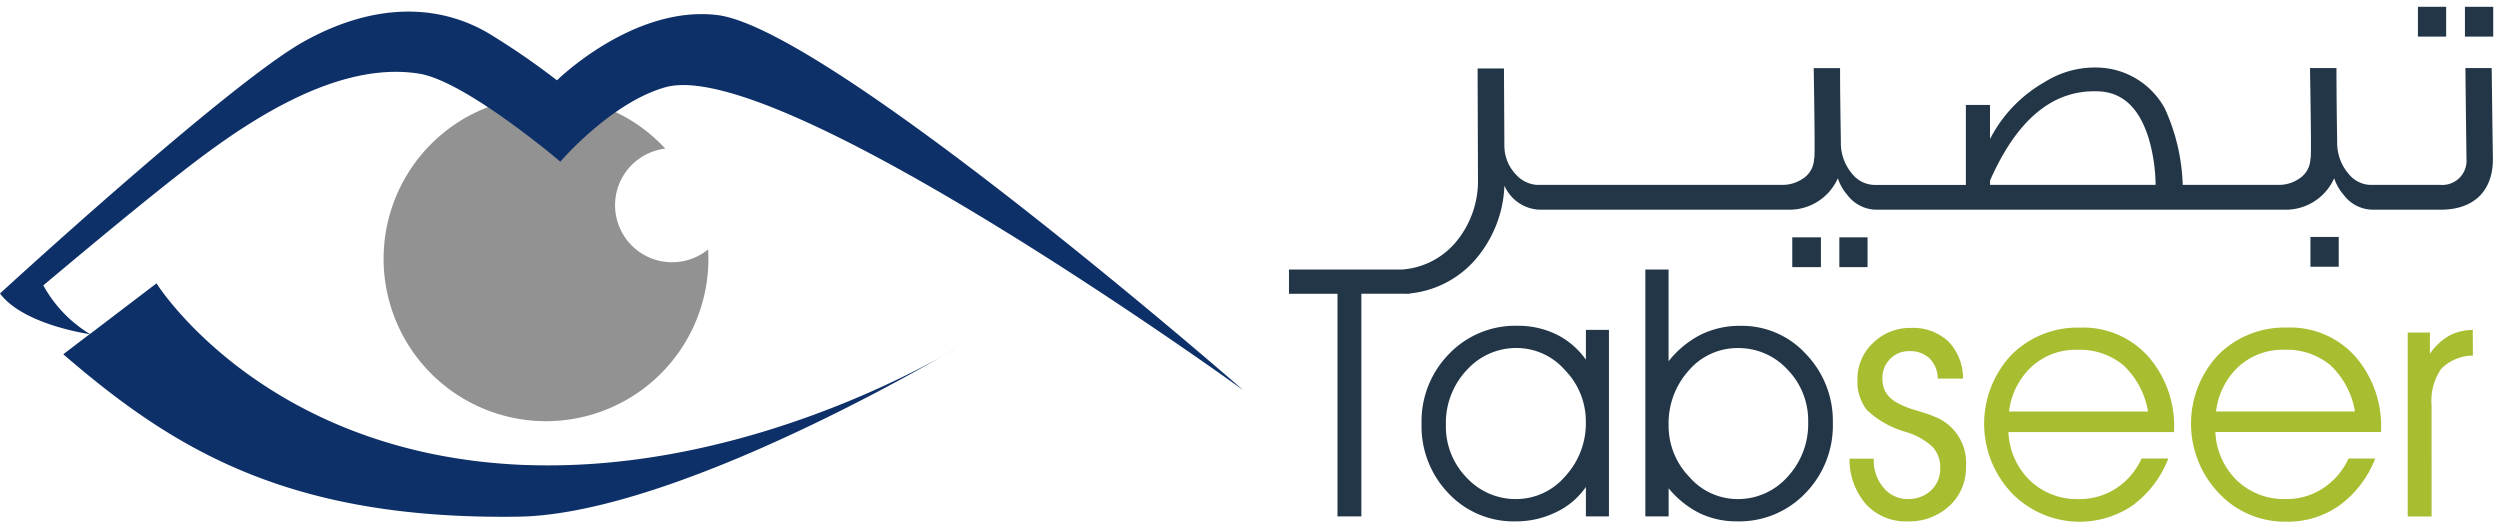 <svg xmlns="http://www.w3.org/2000/svg" width="184.501" height="38.976" viewBox="0 0 184.501 38.976">
  <g id="tabseer-logo" transform="translate(-49.329 -227.096)">
    <g id="Group_1" data-name="Group 1" transform="translate(144.456 227.596)">
      <path id="Union_11" data-name="Union 11" d="M30.3,37.371a7.029,7.029,0,0,1-2.281-1.835v2.076H26.3V19.391h1.714v6.772a7.192,7.192,0,0,1,2.4-1.977,6.518,6.518,0,0,1,2.918-.639,6.393,6.393,0,0,1,4.829,2.09,7.114,7.114,0,0,1,1.977,5.082,7.146,7.146,0,0,1-2.021,5.174,6.764,6.764,0,0,1-5.07,2.083A6.271,6.271,0,0,1,30.3,37.371ZM29.51,26.837a5.81,5.81,0,0,0-1.493,4.031A5.406,5.406,0,0,0,29.549,34.7a4.712,4.712,0,0,0,3.525,1.632A4.89,4.89,0,0,0,36.785,34.7a5.724,5.724,0,0,0,1.532-4.054,5.384,5.384,0,0,0-1.528-3.874,4.9,4.9,0,0,0-3.655-1.584A4.719,4.719,0,0,0,29.51,26.837ZM11.766,35.9a7.121,7.121,0,0,1-1.981-5.113,7.1,7.1,0,0,1,2.028-5.167,6.766,6.766,0,0,1,5.062-2.077,6.431,6.431,0,0,1,2.872.643,5.807,5.807,0,0,1,2.166,1.858v-2.2h1.7V37.612h-1.7V35.436a5.55,5.55,0,0,1-2.2,1.862,6.679,6.679,0,0,1-2.982.679A6.585,6.585,0,0,1,11.766,35.9Zm1.351-9.087a5.691,5.691,0,0,0-1.536,4.052,5.384,5.384,0,0,0,1.528,3.883,4.921,4.921,0,0,0,3.667,1.583,4.752,4.752,0,0,0,3.6-1.67,5.743,5.743,0,0,0,1.533-4.021,5.415,5.415,0,0,0-1.541-3.826,4.752,4.752,0,0,0-3.549-1.632A4.9,4.9,0,0,0,13.117,26.816Zm-9.536,10.8V21.182H0v-1.79H8.337a5.718,5.718,0,0,0,3.917-1.952,7.049,7.049,0,0,0,1.694-4.811L13.92,4.553h1.946l.031,5.7a3.069,3.069,0,0,0,.87,2.145,2.276,2.276,0,0,0,1.556.747h18.09a2.66,2.66,0,0,0,1.465-.431,1.8,1.8,0,0,0,.875-1.575c.055.461.055-1.748-.028-6.613h1.946c0,1.831.031,3.637.059,5.439a3.5,3.5,0,0,0,.87,2.406,2.144,2.144,0,0,0,1.556.775h6.8v-5.9h1.78V9.762a10.146,10.146,0,0,1,4.038-4.208,6.926,6.926,0,0,1,4.118-1.06A5.787,5.787,0,0,1,64.634,7.5a14.549,14.549,0,0,1,1.324,5.644h7.114a2.615,2.615,0,0,0,1.437-.431,1.8,1.8,0,0,0,.875-1.575c.055.461.055-1.748-.032-6.613h1.953c0,1.831.023,3.637.051,5.439a3.523,3.523,0,0,0,.878,2.406,2.145,2.145,0,0,0,1.552.775h5.2A1.788,1.788,0,0,0,86.9,11.211c0-.12-.032-2.334-.079-6.686H88.76c.056,4.523.09,6.756.09,6.727,0,2.293-1.359,3.723-3.844,3.723H79.985a2.689,2.689,0,0,1-2.143-1.09,3.538,3.538,0,0,1-.706-1.232A3.9,3.9,0,0,1,73.6,14.976H43.351a2.71,2.71,0,0,1-2.144-1.09,3.536,3.536,0,0,1-.7-1.232,3.9,3.9,0,0,1-3.529,2.322H18.52A2.951,2.951,0,0,1,15.9,13.2a8.835,8.835,0,0,1-2.233,5.556,7.377,7.377,0,0,1-4.743,2.4v.023h-.21l-.128.012-.007-.012H5.342v16.43ZM51.736,12.829v.316H63.957A12.658,12.658,0,0,0,63.473,9.8c-.674-2.266-1.887-3.44-3.609-3.552q-.215-.013-.427-.013C56.25,6.231,53.682,8.414,51.736,12.829ZM40.617,19.213v-2.2H42.7v2.2Zm-3.474,0v-2.2h2.115v2.2Zm38.241-.028v-2.2h2.088v2.2ZM86.787,2.2V0h2.087V2.2Zm-3.47,0V0H85.4V2.2Z" transform="translate(0 0)" fill="#223647" stroke="rgba(0,0,0,0)" stroke-miterlimit="10" stroke-width="1"/>
      <path id="Path_2" data-name="Path 2" d="M227.184,330.159c-.213-.09-.634-.231-1.256-.417a6.358,6.358,0,0,1-1.437-.591,2.142,2.142,0,0,1-.776-.749,2.018,2.018,0,0,1-.232-1.017,1.941,1.941,0,0,1,.567-1.424,1.894,1.894,0,0,1,1.413-.574,2.053,2.053,0,0,1,1.5.532,2.165,2.165,0,0,1,.607,1.491h1.859a3.892,3.892,0,0,0-1.091-2.751,3.806,3.806,0,0,0-2.76-.987,3.88,3.88,0,0,0-2.789,1.11,3.625,3.625,0,0,0-1.15,2.7,3.421,3.421,0,0,0,.689,2.24,6.958,6.958,0,0,0,2.942,1.643,4.947,4.947,0,0,1,1.938,1.108,2.244,2.244,0,0,1,.54,1.566,2.153,2.153,0,0,1-.677,1.62,2.39,2.39,0,0,1-1.7.64,2.289,2.289,0,0,1-1.8-.831,3.092,3.092,0,0,1-.729-2.1v-.047h-1.785a5,5,0,0,0,1.221,3.369,3.965,3.965,0,0,0,3.06,1.257,4.342,4.342,0,0,0,3.092-1.146,3.826,3.826,0,0,0,1.22-2.9,3.656,3.656,0,0,0-2.466-3.738m10.918-6.512a6.886,6.886,0,0,0-5.112,2.022,7.428,7.428,0,0,0,.044,10.189,6.976,6.976,0,0,0,8.921.905,7.829,7.829,0,0,0,2.626-3.455h-1.973a5.217,5.217,0,0,1-1.879,2.2,4.951,4.951,0,0,1-2.749.792,5.041,5.041,0,0,1-3.6-1.365,5.272,5.272,0,0,1-1.6-3.583h12.226v-.13a7.779,7.779,0,0,0-1.93-5.473,6.427,6.427,0,0,0-4.979-2.106m-5.27,6.193a5.364,5.364,0,0,1,1.682-3.323,4.8,4.8,0,0,1,3.332-1.231,5.057,5.057,0,0,1,3.435,1.145,6.089,6.089,0,0,1,1.811,3.409Zm20.548-6.193a6.885,6.885,0,0,0-5.117,2.022,7.422,7.422,0,0,0,.048,10.189,6.673,6.673,0,0,0,4.994,2.112,6.59,6.59,0,0,0,3.92-1.206,7.757,7.757,0,0,0,2.631-3.455h-1.969a5.235,5.235,0,0,1-1.887,2.2,4.906,4.906,0,0,1-2.741.792,5.03,5.03,0,0,1-3.6-1.365,5.3,5.3,0,0,1-1.6-3.583h12.226v-.13a7.8,7.8,0,0,0-1.926-5.473,6.432,6.432,0,0,0-4.979-2.106m-5.27,6.193a5.353,5.353,0,0,1,1.674-3.323,4.818,4.818,0,0,1,3.336-1.231,5.05,5.05,0,0,1,3.435,1.145,6.06,6.06,0,0,1,1.807,3.409Zm18.945-6.018a3.788,3.788,0,0,0-1.768.44,4.366,4.366,0,0,0-1.394,1.321v-1.568h-1.639v13.571h1.761V329.4a4.156,4.156,0,0,1,.709-2.707,3.332,3.332,0,0,1,2.343-.981Z" transform="translate(-179.686 -299.97)" fill="#a8bd30" fill-rule="evenodd"/>
    </g>
    <g id="Group_2" data-name="Group 2" transform="translate(49.329 227.953)">
      <path id="Path_4" data-name="Path 4" d="M576.743,266.333a4.207,4.207,0,1,1-3.156-7.439,11.985,11.985,0,1,0,3.179,8.128c0-.23-.009-.46-.023-.689" transform="translate(-524.486 -248.782)" fill="#939292" fill-rule="evenodd"/>
      <path id="Path_5" data-name="Path 5" d="M501.841,253.824s-.412.247-1.158.677c.75-.425,1.158-.677,1.158-.677m-31.828,8.718c-19.393-.683-27.34-13.411-27.34-13.411l-4.913,3.741a9.572,9.572,0,0,1-3.438-3.591s6.142-5.187,10.022-8.213,11.167-8.486,17.734-7.408c3.426.561,10.4,6.491,10.4,6.491s3.717-4.356,7.747-5.491c8.467-2.387,42.649,22.353,42.649,22.353s-30.611-26.726-38.841-27.686c-6.192-.724-11.805,4.821-11.805,4.821a54.559,54.559,0,0,0-4.683-3.246c-3.563-2.275-8.418-2.721-14,.387-5.53,3.08-22.422,18.59-22.422,18.59,1.629,2.191,6.092,2.926,6.617,3l-1.946,1.486c8.2,7.079,16.7,12.234,33.578,11.986,10.276-.149,26.823-9.272,31.311-11.854-3.787,2.131-16.447,8.541-30.67,8.041" transform="translate(-431.123 -229.077)" fill="#0d3068"/>
    </g>
  </g>
</svg>
